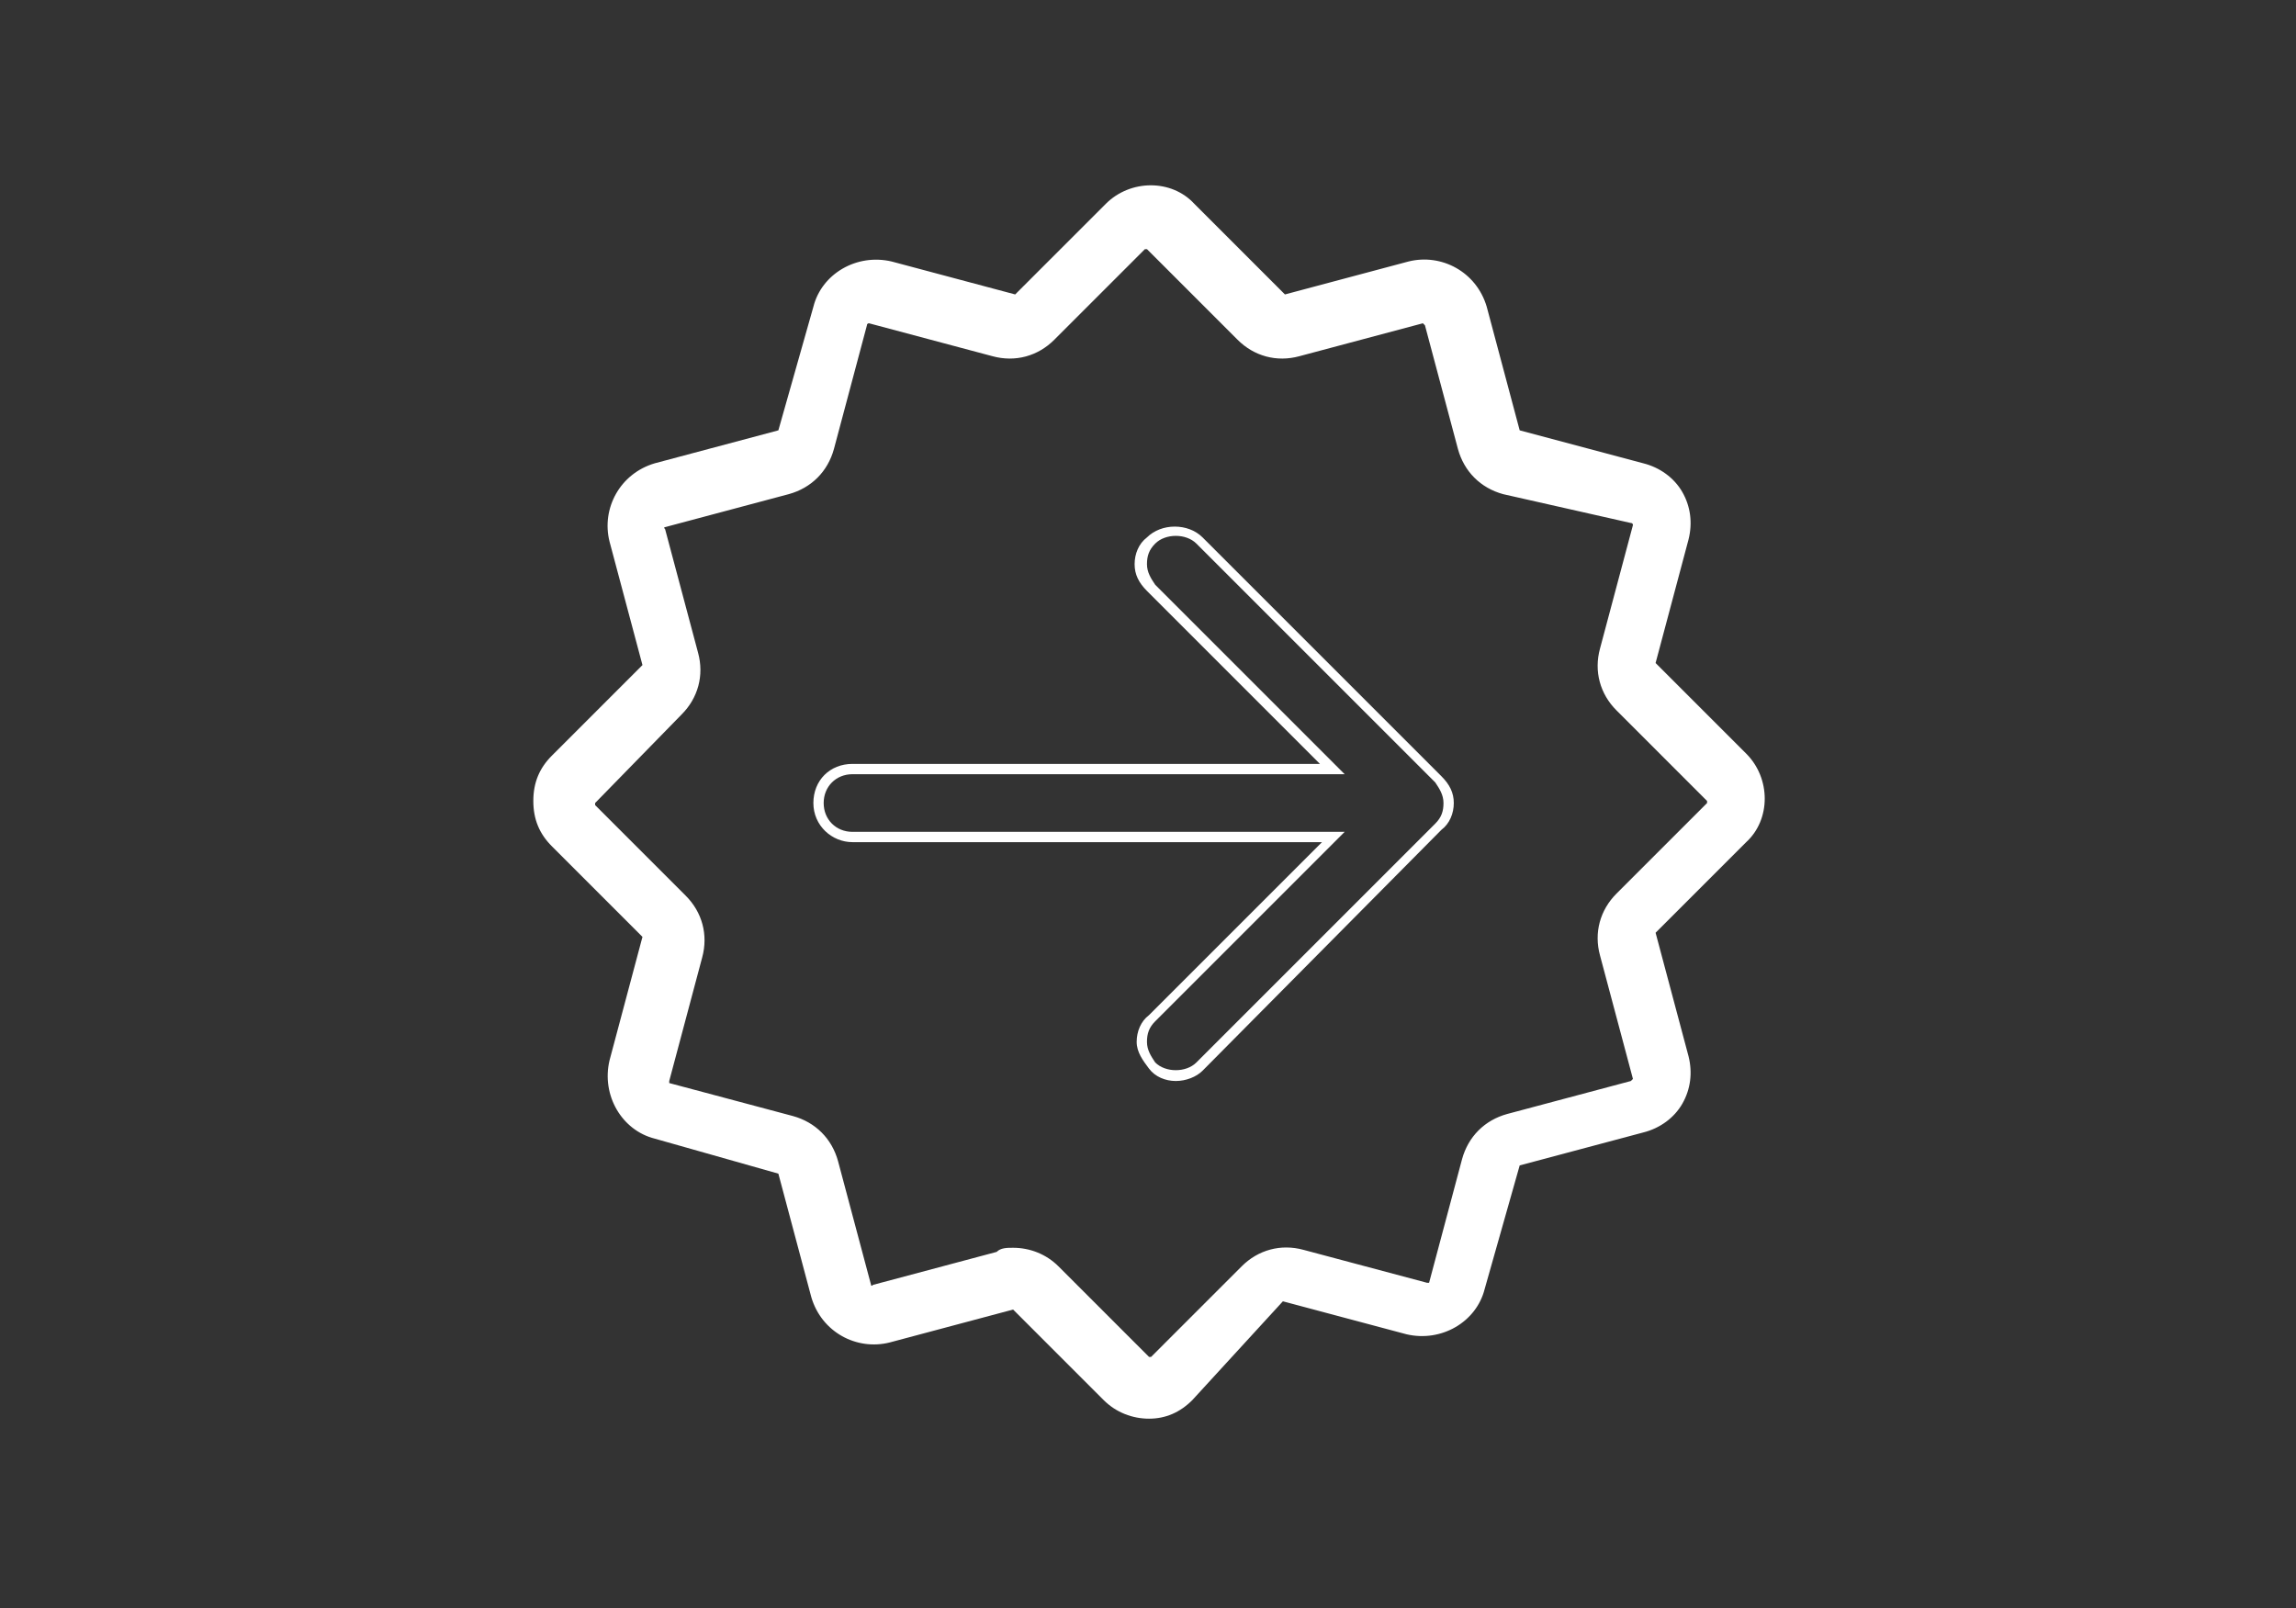 <?xml version="1.0" encoding="utf-8"?>
<!-- Generator: Adobe Illustrator 27.8.1, SVG Export Plug-In . SVG Version: 6.00 Build 0)  -->
<svg version="1.1" id="Ebene_2_00000141433975918201917860000008015824508664417196_"
	 xmlns="http://www.w3.org/2000/svg" xmlns:xlink="http://www.w3.org/1999/xlink" x="0px" y="0px" viewBox="0 0 111.5 78.1"
	 style="enable-background:new 0 0 111.5 78.1;" xml:space="preserve">
<rect x="0" y="0" width="111.5" height="78.1" fill="#333333" stroke="none"/>
<style type="text/css">
	.st0{fill:none;}
	.st1{fill:#FFFFFF;}
</style>
<g id="frme">
	<rect class="st0" width="111.5" height="78.1"/>
</g>
<g id="Icon">
	<path class="st1" d="M55.8,68.9c-0.8,0-1.6-0.3-2.2-0.9l-4.4-4.4l-6,1.6c-1.6,0.4-3.3-0.5-3.8-2.2l-1.6-6l-6-1.7
		c-1.6-0.4-2.6-2.1-2.2-3.8l1.6-6l-4.4-4.4c-0.6-0.6-0.9-1.3-0.9-2.2s0.3-1.6,0.9-2.2l4.4-4.4l-1.6-6c-0.4-1.6,0.5-3.3,2.2-3.8
		l6-1.6l1.7-6c0.4-1.6,2.1-2.6,3.8-2.2l0,0l6,1.6l4.4-4.4c1.2-1.2,3.2-1.2,4.3,0l4.4,4.4l6-1.6c1.6-0.4,3.3,0.5,3.8,2.2l1.6,6l6,1.6
		c0.8,0.2,1.5,0.7,1.9,1.4c0.4,0.7,0.5,1.5,0.3,2.3l-1.6,6l4.4,4.4c1.2,1.2,1.2,3.2,0,4.3l-4.4,4.4l1.6,6c0.2,0.8,0.1,1.6-0.3,2.3
		c-0.4,0.7-1.1,1.2-1.9,1.4l-6,1.6l-1.7,6c-0.4,1.6-2.1,2.6-3.8,2.2l-6-1.6L57.9,68C57.3,68.6,56.6,68.9,55.8,68.9L55.8,68.9z
		 M49.2,60.6c0.8,0,1.6,0.3,2.2,0.9l4.4,4.4c0,0,0.1,0,0.1,0l4.4-4.4c0.8-0.8,1.9-1.1,3-0.8l6,1.6c0,0,0.1,0,0.1,0l1.6-6
		c0.3-1.1,1.1-1.9,2.2-2.2l6-1.6c0,0,0.1-0.1,0.1-0.1l-1.6-6c-0.3-1.1,0-2.2,0.8-3l4.4-4.4c0,0,0-0.1,0-0.1l-4.4-4.4
		c-0.8-0.8-1.1-1.9-0.8-3l1.6-6c0,0,0-0.1-0.1-0.1L73,24c-1.1-0.3-1.9-1.1-2.2-2.2l-1.6-6c0,0-0.1-0.1-0.1-0.1l-6,1.6
		c-1.1,0.3-2.2,0-3-0.8l-4.4-4.4c0,0-0.1,0-0.1,0l-4.4,4.4c-0.8,0.8-1.9,1.1-3,0.8l-6-1.6l0,0c0,0-0.1,0-0.1,0.1l-1.6,6
		c-0.3,1.1-1.1,1.9-2.2,2.2l-6,1.6c0,0-0.1,0,0,0.1l1.6,6c0.3,1.1,0,2.2-0.8,3L28.9,39c0,0,0,0.1,0,0.1l4.4,4.4
		c0.8,0.8,1.1,1.9,0.8,3l-1.6,6c0,0,0,0.1,0,0.1l6,1.6c1.1,0.3,1.9,1.1,2.2,2.2l1.6,6c0,0,0,0.1,0.1,0l6-1.6
		C48.6,60.6,48.9,60.6,49.2,60.6z"/>
	<path class="st1" d="M57.1,52.5c-0.5,0-1-0.2-1.3-0.6s-0.6-0.8-0.6-1.3s0.2-1,0.6-1.3l8.4-8.4H41.4c-1,0-1.9-0.8-1.9-1.9
		s0.8-1.9,1.9-1.9h22.7l-8.4-8.4c-0.4-0.4-0.6-0.8-0.6-1.3s0.2-1,0.6-1.3c0.7-0.7,2-0.7,2.7,0L70,37.7c0.4,0.4,0.6,0.8,0.6,1.3
		s-0.2,1-0.6,1.3L58.4,52C58.1,52.3,57.6,52.5,57.1,52.5L57.1,52.5z M41.4,37.6c-0.8,0-1.4,0.6-1.4,1.4s0.6,1.4,1.4,1.4h23.9
		l-9.2,9.2c-0.3,0.3-0.4,0.6-0.4,1s0.2,0.7,0.4,1c0.5,0.5,1.5,0.5,2,0L69.7,40c0.3-0.3,0.4-0.6,0.4-1s-0.2-0.7-0.4-1L58.1,26.4
		c-0.5-0.5-1.5-0.5-2,0c-0.3,0.3-0.4,0.6-0.4,1s0.2,0.7,0.4,1l9.2,9.2C65.3,37.6,41.4,37.6,41.4,37.6z"/>
</g>
</svg>
